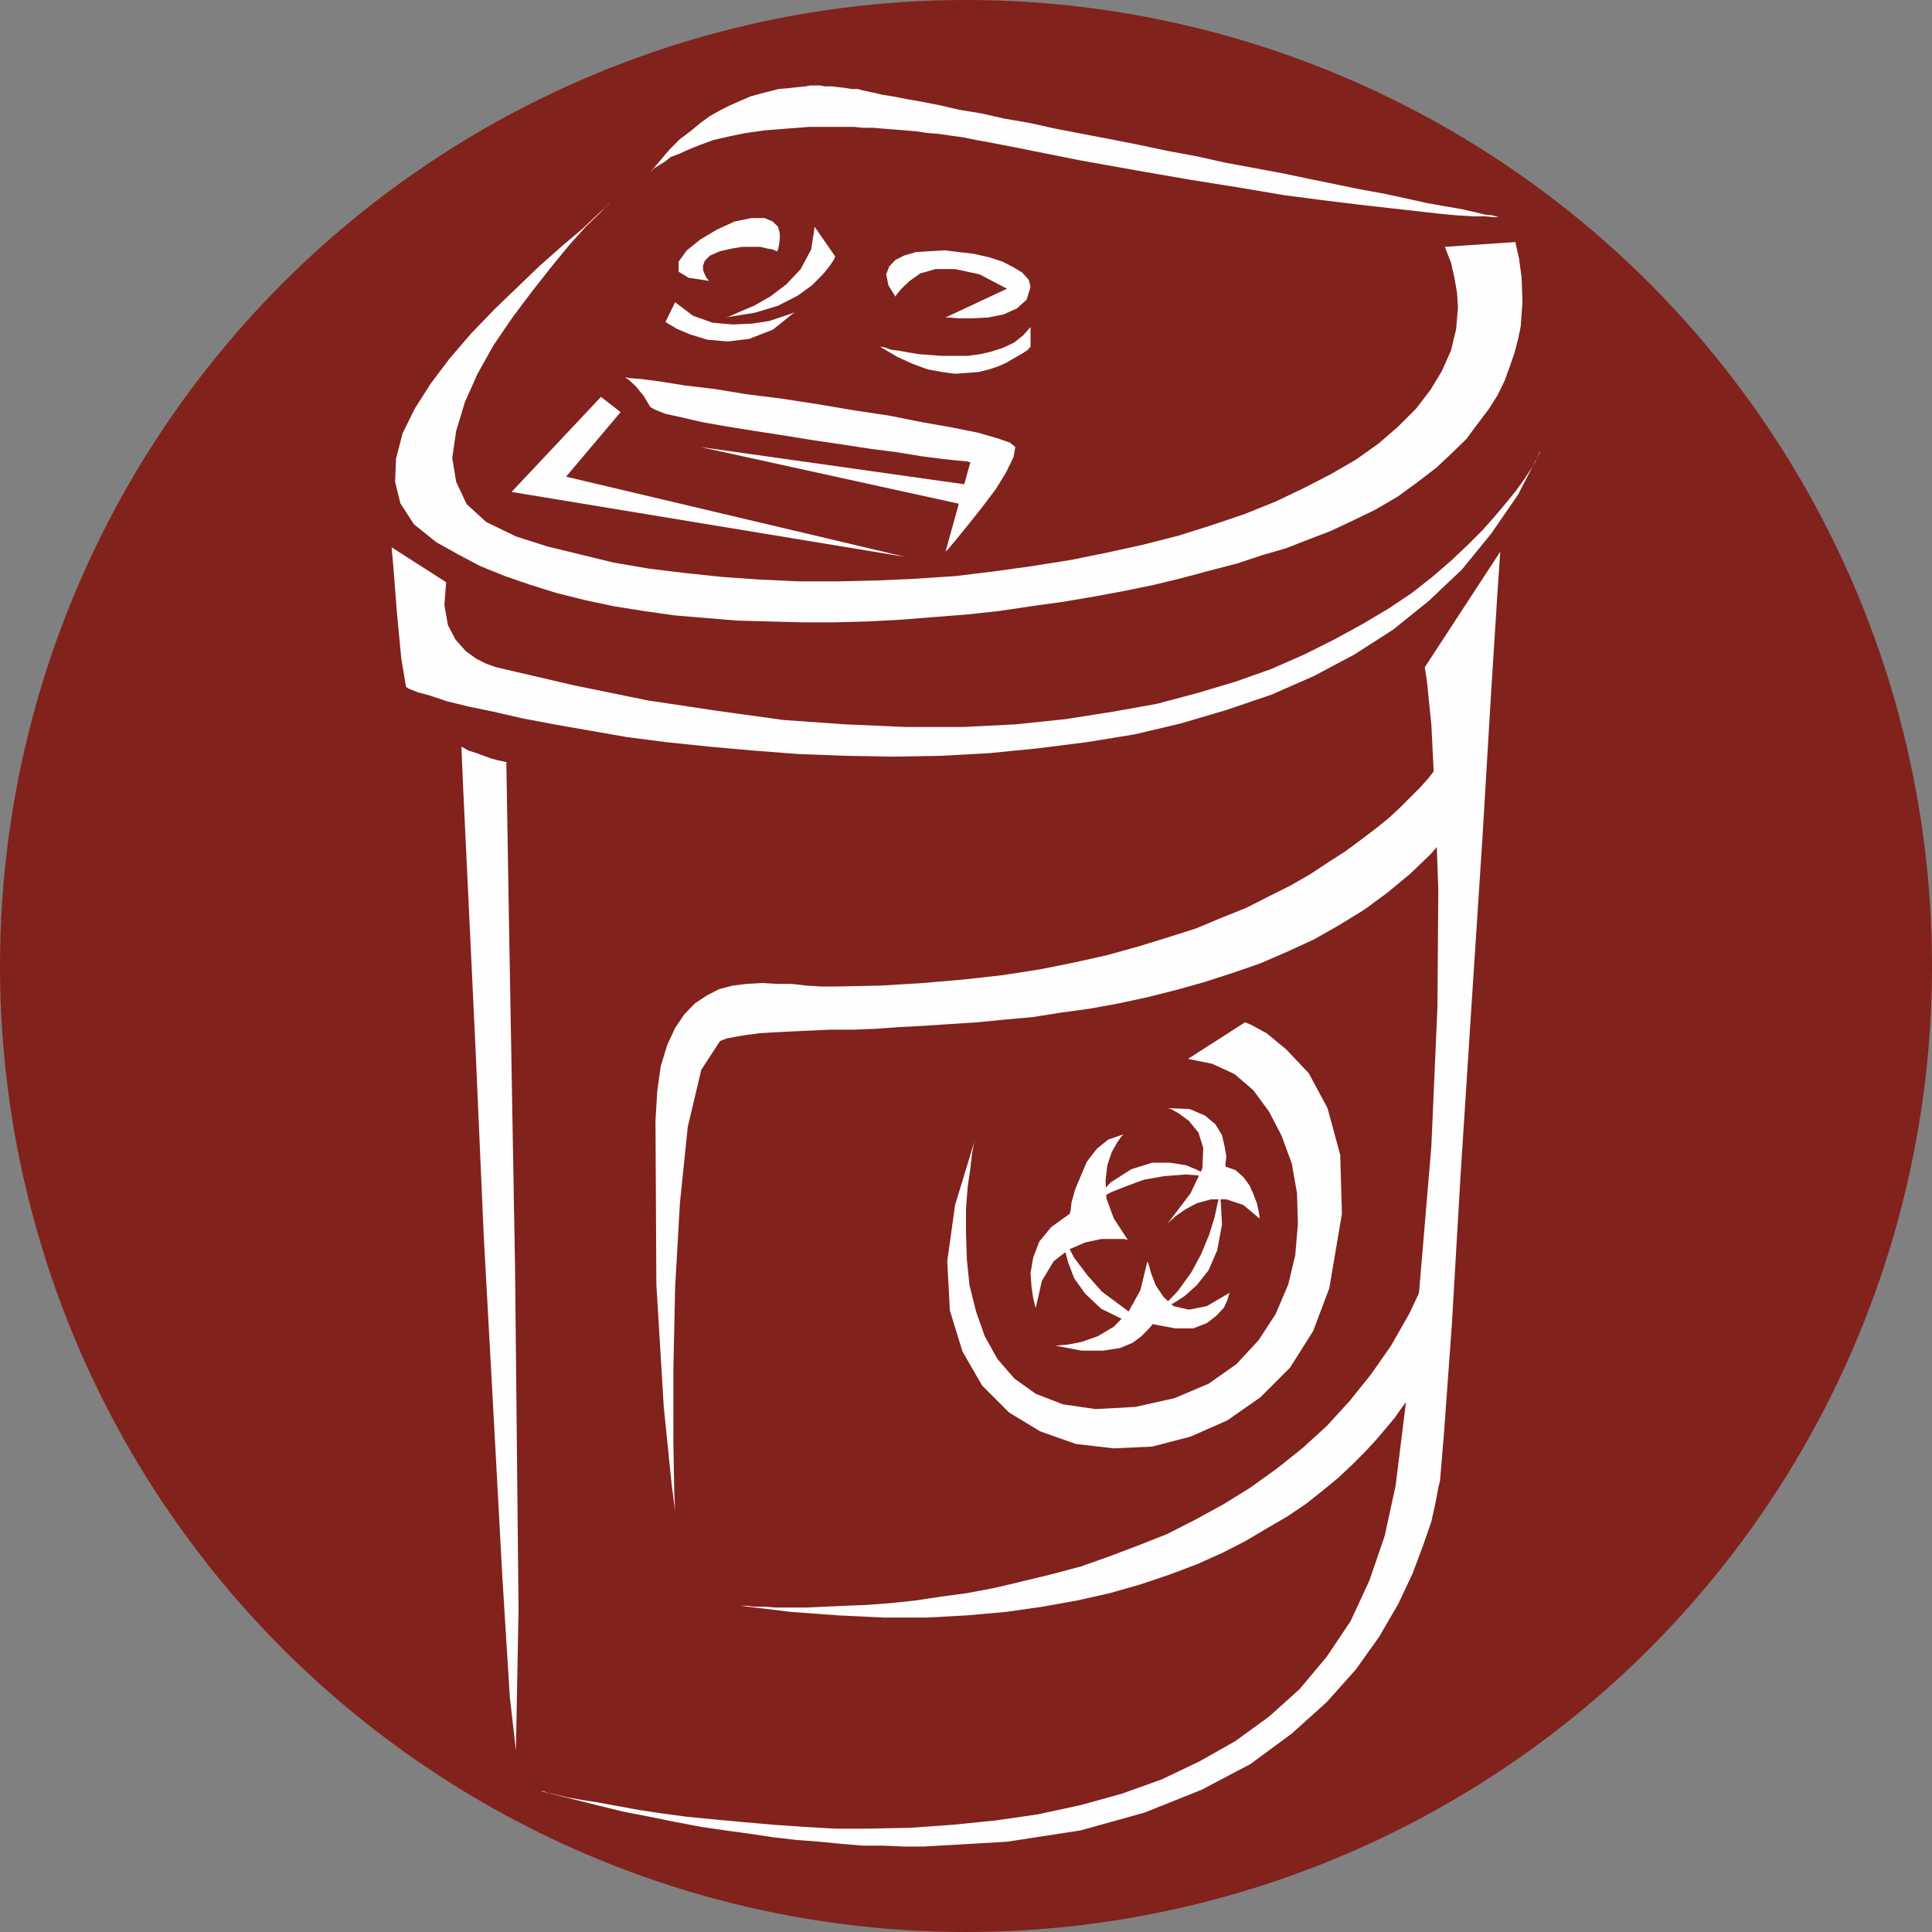 <svg xmlns="http://www.w3.org/2000/svg" width="50mm" height="50mm" viewBox="0 0 443 443"><rect x="0" y="0" width="443" height="443" fill="#808080" stroke="none"/><defs><style>.cls-1{fill:#81221d;}.cls-2{fill:#fefefe;}</style></defs><title>deixalleria</title><g id="Capa_2" data-name="Capa 2"><circle class="cls-1" cx="221.5" cy="221.5" r="221.5"/></g><g id="Deixalleria"><polygon class="cls-2" points="344 49.8 343.6 49.8 342.3 49.4 340.5 49.2 338 48.6 334.9 47.9 331.3 47.3 326.9 46.5 322.4 45.5 317.3 44.4 311.8 43.4 306 42.2 300.1 41 293.9 39.7 287.4 38.5 281 37.3 274.2 35.8 267.7 34.6 261.1 33.2 254.5 31.9 248.2 30.7 242 29.5 236.1 28.2 230.3 27.2 225 26 220.1 25.2 215.3 24.1 211.2 23.3 207.8 22.7 204.7 22.1 202.2 21.7 200.6 21.3 199.5 21.1 198.7 20.9 197.7 20.7 196.7 20.4 195.2 20.4 194 20.2 192.4 20 190.7 19.8 189.1 19.8 188.1 19.6 187 19.6 185.8 19.6 184.8 19.8 182.7 20 180.9 20.2 178.6 20.4 176.6 20.9 174.3 21.5 172.1 22.1 169.8 23.1 167.5 24.1 165.3 25.2 162.8 26.6 160.6 28.2 158.3 30.1 155.9 31.9 153.6 34.2 151.3 36.9 149.1 39.5 149.3 39.3 149.5 39.1 150.1 38.5 151.1 37.9 152.4 37.1 153.8 36 155.9 35.2 158.1 34.2 160.6 33.2 163.6 32.1 167.1 31.3 171 30.5 175.3 29.9 180.3 29.5 185.6 29.1 191.5 29.1 193.6 29.1 195.9 29.1 197.9 29.3 200.2 29.3 202.6 29.5 205.1 29.7 207.6 29.9 210 30.1 212.7 30.5 215.3 30.7 218 31.1 220.9 31.5 223.8 32.1 226.6 32.6 229.7 33.2 232.8 33.8 247.3 36.7 260.7 39.1 272.8 41.2 284.1 43 294.1 44.7 303.2 45.9 311.4 46.9 318.5 47.7 324.7 48.4 330 49 334.3 49.4 337.8 49.6 340.5 49.6 342.5 49.8 343.6 49.8 344 49.8"/><polygon class="cls-2" points="347.5 55.5 347.7 56.6 348.3 59.2 348.9 63.7 349.1 69.3 348.9 71.9 348.7 74.8 348.1 77.7 347.3 80.8 346.2 84 345 87.3 343.4 90.6 341.3 93.9 338.8 97.2 336.2 100.7 332.9 103.9 329.4 107.2 325.1 110.5 320.6 113.8 315.3 116.9 309.5 119.7 305 121.8 300.3 123.6 294.9 125.7 289.4 127.3 283.7 129.2 277.5 130.8 271.2 132.5 264.6 134.1 257.8 135.5 250.8 136.8 243.7 138 236.5 139 229.1 140.1 221.7 140.9 214.1 141.5 206.5 142.1 198.9 142.5 191.3 142.7 184 142.7 176.4 142.5 169 142.3 161.8 141.7 154.6 141.1 147.6 140.1 140.7 139 134.1 137.6 127.7 136 121.6 134.1 115.8 132.1 110.1 129.8 105 127.1 100 124.3 94.9 120.2 91.8 115.4 90.6 110.5 90.8 105.2 92.3 99.4 95.1 93.7 98.8 87.9 103.1 82.2 108 76.5 113.4 70.9 118.7 65.8 123.8 60.9 129 56.3 133.5 52.5 137.2 49 140.1 46.3 139.4 46.9 137.4 49 134.3 52 130.6 56.1 126.5 61.1 122 66.8 117.5 72.8 113.2 79.1 109.5 85.7 106.6 92.2 104.6 98.8 103.7 105 104.6 110.5 107 115.6 111.5 119.7 118.3 123 125.5 125.3 132.9 127.1 140.7 129 148.9 130.4 157.1 131.4 165.7 132.3 174.3 132.9 183.1 133.3 192.2 133.3 201.2 133.1 210 132.7 219 132.1 228.1 131 236.7 129.8 245.5 128.4 253.9 126.7 262.1 124.9 270.3 122.8 277.9 120.4 285.3 117.9 292.5 115 299 111.9 305.2 108.7 310.9 105.4 316.1 101.7 320.6 97.8 324.7 93.7 328 89.4 330.6 85.1 332.7 80.4 333.9 75.4 334.3 70.5 334.1 67.2 333.5 63.7 332.7 60.2 331.3 56.6 347.5 55.5"/><polygon class="cls-2" points="89.8 125.5 90.2 130 91 140.3 92 150.9 93.1 157.5 93.7 157.9 95.7 158.7 98.6 159.5 102.5 160.8 107.4 162 113.2 163.2 119.7 164.7 127.1 166.1 135.1 167.5 143.7 169 153 170.2 162.6 171.2 172.7 172.1 183.1 172.9 193.8 173.3 204.7 173.5 215.8 173.3 226.8 172.7 237.9 171.6 249 170.2 260.1 168.4 270.7 165.9 281.2 162.8 291.5 159.3 301.3 155 310.5 150.1 319.4 144.4 327.6 137.8 335.2 130.6 341.9 122.4 348.1 113.4 353.2 103.5 353 103.7 352.6 104.6 352 106 351 107.6 349.5 109.9 347.7 112.4 345.6 115 343 118.1 340.1 121.4 336.6 124.9 332.7 128.6 328.4 132.3 323.7 136 318.3 139.6 312.4 143.1 306 146.6 299 150.1 291.5 153.4 283.3 156.3 274.6 158.9 265.2 161.4 255.1 163.2 244.3 164.9 232.8 166.1 220.7 166.7 207.8 166.7 194 166.1 179.7 165.1 164.5 163 148.5 160.6 131.4 157.1 113.8 153 113.2 152.8 111.5 152.2 109.3 151.1 106.8 149.3 104.4 146.6 102.7 143.3 101.9 138.8 102.3 133.5 89.8 125.5"/><polygon class="cls-2" points="344 126.5 343.4 135.3 341.9 158.9 339.9 192.4 337.4 230.7 334.9 269.5 332.9 303.8 331.1 328.6 330.2 339.5 329.8 341.1 329.2 344.4 328.2 348.9 326.3 354.4 323.9 360.8 320.6 367.8 316.3 375.2 310.9 382.8 304.2 390.3 296.2 397.5 286.7 404.5 275.5 410.4 262.5 415.6 247.8 419.7 230.9 422.3 211.9 423.4 207.3 423.4 202.6 423.2 197.9 423.2 193 422.8 187.9 422.3 182.7 421.9 177.4 421.3 172.1 420.5 166.3 419.7 160.8 418.9 155 417.8 149.1 416.6 142.9 415.4 136.8 413.9 130.4 412.3 124 410.7 124.5 410.7 125.7 411.1 127.5 411.5 130 412.1 133.3 412.7 137.2 413.3 141.5 414.1 146.4 415 151.7 415.8 157.7 416.6 163.9 417.2 170.4 417.8 177.2 418.4 184.4 418.9 191.5 419.3 199.1 419.3 208.8 419.1 218.6 418.4 228.5 417.4 238.1 416 247.8 413.9 257.2 411.3 266.4 408 275 403.9 283.3 399.2 291 393.6 298 387.3 304.2 379.9 309.7 371.7 314 362.4 317.5 352.2 320 340.7 325.1 299.7 328.2 262.9 329.6 230.9 329.8 203.9 329 182.1 328.2 166.1 327.2 156.3 326.7 153 344 126.5"/><polygon class="cls-2" points="105.8 171.2 106.2 180.7 107.4 205.9 109.1 241.8 110.9 283 113.2 324.9 115.2 361.8 116.9 389.1 118.3 401.4 118.9 369 118.1 290.6 116.7 211 116.1 174.7 115.8 174.7 115 174.5 114 174.3 112.6 173.9 110.9 173.3 109.3 172.7 107.4 172.1 105.8 171.2"/><polygon class="cls-2" points="333.7 170 333.7 170.2 333.3 170.6 332.9 171.4 332.3 172.5 331.3 173.7 330.2 175.1 328.8 176.8 327.4 178.6 325.5 180.7 323.3 182.9 321 185.2 318.3 187.7 315.3 190.1 312 192.6 308.5 195.2 304.6 197.7 300.5 200.4 296 203 291 205.5 285.7 208.2 280.2 210.4 274.2 212.9 267.9 214.9 261.1 217 253.9 219 246.3 220.7 238.3 222.3 229.9 223.6 220.9 224.6 211.7 225.4 201.8 226 191.5 226.2 188.3 226.2 185 226 181.5 225.6 178.2 225.6 174.7 225.4 171.2 225.6 168 226 164.9 226.8 162 228.3 159.3 230.1 156.9 232.6 154.8 235.7 153 239.6 151.5 244.5 150.7 250.2 150.3 257 150.5 294.5 152.2 322.6 154 340.3 154.8 346.4 154.6 342.1 154.4 330.6 154.4 314.2 154.8 295.2 155.9 275.9 157.7 258.4 160.8 245.3 165.1 238.7 166.7 238.1 168.8 237.7 171.2 237.3 174.3 236.9 177.8 236.7 181.7 236.5 186 236.3 190.5 236.1 195.7 236.1 200.8 235.9 206.3 235.5 212.1 235.2 218 234.8 224.2 234.4 230.3 233.8 236.9 233.2 243.2 232.2 249.8 231.3 256.4 230.1 262.9 228.7 269.7 227 276.1 225.2 282.6 223.1 289 220.9 295.2 218.2 301.3 215.4 307.1 212.1 312.8 208.6 318.1 204.7 323.3 200.4 328 195.9 332.5 190.7 333.7 170"/><polygon class="cls-2" points="326.7 314.2 326.7 314.4 326.3 315.1 325.9 316.1 325.1 317.3 324.1 318.7 323.1 320.6 321.4 322.8 319.8 325.1 317.7 327.6 315.5 330.2 313 332.9 310.1 335.8 306.8 338.9 303.4 341.7 299.5 344.8 295.2 347.7 290.4 350.5 285.5 353.4 280.2 356.1 274.4 358.7 268.3 361 261.5 363.3 254.5 365.3 246.9 367 239.1 368.4 230.7 369.6 221.7 370.4 212.5 370.9 202.6 370.9 192.2 370.4 181.3 369.6 169.8 368.2 170.2 368.2 171.2 368.2 172.9 368.4 175.1 368.4 177.8 368.6 181.1 368.6 185 368.6 189.1 368.4 193.8 368.2 198.7 368 204.1 367.6 209.8 367 215.8 366.1 221.7 365.3 228.1 364.1 234.4 362.6 241 361 247.8 359.2 254.3 356.9 260.9 354.4 267.5 351.8 274 348.5 280.4 345 286.7 341.1 292.7 336.8 298.6 332.1 304.2 327 309.5 321.2 314.4 315.1 319 308.5 323.1 301.3 326.7 293.7 326.7 314.2"/><polygon class="cls-2" points="288.8 279.4 288.8 278.9 288.6 277.7 288.2 275.9 287.4 273.8 286.5 271.8 285.1 269.9 283.3 268.3 281 267.5 281 266.8 281.2 265.2 280.8 262.9 280.2 260.3 278.7 257.8 276.3 255.8 272.8 254.3 267.7 254.1 268.5 254.3 270.3 255.3 272.6 257 274.8 259.7 275.9 263.2 275.7 267.9 273 273.6 267.7 280.6 268.1 280.2 269.5 278.9 271.8 277.3 274.4 275.9 277.7 275 281.2 275 285.1 276.3 288.8 279.4"/><polygon class="cls-2" points="282 296.4 281.8 296.8 281.4 298.2 280.6 299.9 278.9 301.7 276.7 303.4 273.6 304.6 269.5 304.6 264.2 303.6 264 304 263.1 305 261.7 306.4 259.7 307.9 256.8 309.1 252.9 309.7 248 309.7 241.8 308.5 242.6 308.5 244.9 308.3 248 307.7 251.7 306.4 255.4 304.2 258.8 300.7 261.5 295.8 263.1 289.2 263.4 290 264 292.1 265 294.7 266.8 297.4 269.1 299.5 272.6 300.3 276.7 299.5 282 296.4"/><polygon class="cls-2" points="258.6 284.3 257.8 284.1 255.6 284.1 252.5 284.1 248.8 284.9 245.1 286.5 241.6 289.2 238.9 293.7 237.5 299.9 237.3 299.3 236.9 297.6 236.5 294.9 236.3 291.9 236.9 288.4 238.3 284.7 241 281.4 245.3 278.3 245.5 277.5 245.7 275.7 246.5 272.8 247.8 269.7 249.2 266.4 251.5 263.4 254.1 261.3 257.6 260.1 257.2 260.5 256.2 261.9 254.9 264.2 253.9 267.2 253.5 270.7 253.7 274.8 255.4 279.4 258.6 284.3"/><polygon class="cls-2" points="266.4 299.9 267 299.7 269.1 298.8 271.6 297.2 274.4 294.7 277.1 291.3 279.1 286.7 280.2 280.8 279.8 273.4 279.6 274.2 279.1 276.3 278.5 279.1 277.3 283 275.5 287.4 273.2 291.7 270.1 296 266.4 299.9"/><polygon class="cls-2" points="277.1 269.7 276.5 269.3 274.6 268.3 272 267.2 268.3 266.6 264.2 266.6 259.4 268.1 254.7 271.1 249.8 276.3 250.4 275.9 252.1 274.8 254.7 273.4 258.2 272 262.3 270.5 266.8 269.7 271.8 269.3 277.1 269.7"/><polygon class="cls-2" points="243.7 283.5 243.7 284.3 244.1 286.3 244.9 289.4 246.3 293.1 248.8 296.6 252.5 300.1 257.4 302.5 264.2 304 263.6 303.6 261.7 302.7 259.3 301.1 256.2 298.8 252.7 296.2 249.4 292.5 246.3 288.4 243.7 283.5"/><polygon class="cls-2" points="285.5 234.4 286.9 235 290.4 236.9 294.9 240.6 300.1 246.1 304.4 254.1 307.3 264.8 307.7 278.3 304.8 295.4 301.1 305.2 295.8 313.6 289 320.4 281.4 325.7 273 329.4 264.2 331.7 255.4 332.1 246.7 331.1 238.5 328.2 231.4 323.9 225.2 317.7 220.7 309.9 217.8 300.5 217.2 289.2 219 276.3 223.5 261.5 223.3 262.3 222.9 264.4 222.5 267.9 221.9 272 221.5 277.1 221.5 282.8 221.7 288.8 222.3 294.7 223.8 300.7 225.8 306.4 228.7 311.6 232.6 316.1 237.5 319.6 243.7 322 251.2 323.1 260.3 322.6 269.3 320.6 277.1 317.3 283.5 312.8 288.6 307.3 292.5 301.3 295.4 294.5 297 287.8 297.6 280.6 297.4 273.6 296.2 266.8 293.9 260.5 291 254.9 287.4 250 283.1 246.3 277.9 243.9 272.4 242.8 285.5 234.4"/><polygon class="cls-2" points="216.8 126.5 217.6 125.7 219.5 123.4 222.1 120.2 225.2 116.3 228.3 112.2 230.7 108.3 232.4 104.8 232.8 102.5 231.6 101.5 228.7 100.5 224.2 99.2 218.2 98 211.4 96.8 203.9 95.3 195.9 94.1 187.6 92.7 179.2 91.4 171.2 90.4 163.9 89.2 157.1 88.4 151.5 87.5 147 86.9 144.4 86.7 143.3 86.5 144.2 87.1 145.8 88.6 147.6 90.8 149.1 93.3 150.1 93.9 152.6 94.9 156.3 95.7 161 96.8 166.7 97.8 172.9 98.8 179.4 99.8 186.2 100.9 193 101.9 199.5 102.9 205.7 103.7 211.2 104.6 215.8 105.2 219.5 105.6 221.7 105.8 222.5 106 216.8 126.5"/><polygon class="cls-2" points="137.8 91 117.3 112.8 207.6 127.7 129.8 109.3 142.3 94.5 137.8 91"/><polygon class="cls-2" points="216.8 72.8 217.6 72.8 219.9 73 222.9 73 226.6 72.8 230.1 72.1 233.2 70.7 235.4 68.7 236.3 65.8 235.9 64.2 234.4 62.5 232.4 61.3 229.9 60 226.8 59 223.3 58.2 219.9 57.8 216.6 57.4 213.1 57.6 210 57.8 207.3 58.6 205.3 59.6 203.9 61.1 203.2 62.9 203.7 65.4 205.3 68 205.7 67.4 206.7 66.2 208.6 64.4 211 62.7 214.5 61.7 219 61.7 224.6 62.9 230.9 66.2 216.8 72.8"/><polygon class="cls-2" points="178.2 57.6 178.4 57.2 178.6 56.3 178.8 54.9 178.8 53.5 178.4 52 177.2 50.8 175.3 50 172.3 50 168.4 50.8 164.3 52.7 160.6 54.9 157.5 57.4 155.6 60 155.6 62.3 157.9 63.7 162.6 64.4 162.4 64.2 162 63.7 161.6 62.9 161.2 61.9 161.2 60.9 161.6 59.8 162.8 58.6 165.1 57.6 167.8 57 170.2 56.6 172.5 56.6 174.3 56.6 176 57 177.2 57.2 178 57.6 178.2 57.6"/><polygon class="cls-2" points="236.3 79.5 236.1 79.7 235.7 80.2 234.8 80.8 233.8 81.4 232.4 82.2 230.7 83.2 228.9 84 226.8 84.7 224.4 85.3 221.9 85.5 219 85.7 216 85.3 212.7 84.7 209.2 83.4 205.7 81.8 201.8 79.5 202 79.5 203 79.7 204.3 80.2 206.1 80.4 208.2 80.8 210.6 81.2 213.3 81.4 216 81.6 218.8 81.6 221.9 81.6 224.8 81.2 227.4 80.6 230.1 79.7 232.6 78.5 234.6 76.9 236.3 75 236.3 79.5"/><polygon class="cls-2" points="166.3 72.8 167.1 72.6 169.6 71.5 172.9 70.1 176.6 68 180.3 65.2 183.6 61.7 186 57.2 186.8 52 191.5 58.8 191.3 59.4 190.3 60.9 188.7 62.9 186.2 65.4 182.9 67.8 178.4 70.1 173.1 71.7 166.3 72.8"/><polygon class="cls-2" points="225.8 111.7 160.6 102.5 223.5 116.3 225.8 111.7"/><polygon class="cls-2" points="182.3 71.5 181.5 71.9 179.4 72.6 176.4 73.6 172.5 74.2 168 74.4 163.4 74 158.9 72.4 154.8 69.3 152.6 73.8 153.2 74.2 155.2 75.4 158.3 76.7 162.2 77.9 166.9 78.3 171.8 77.7 177.2 75.6 182.3 71.5"/></g></svg>